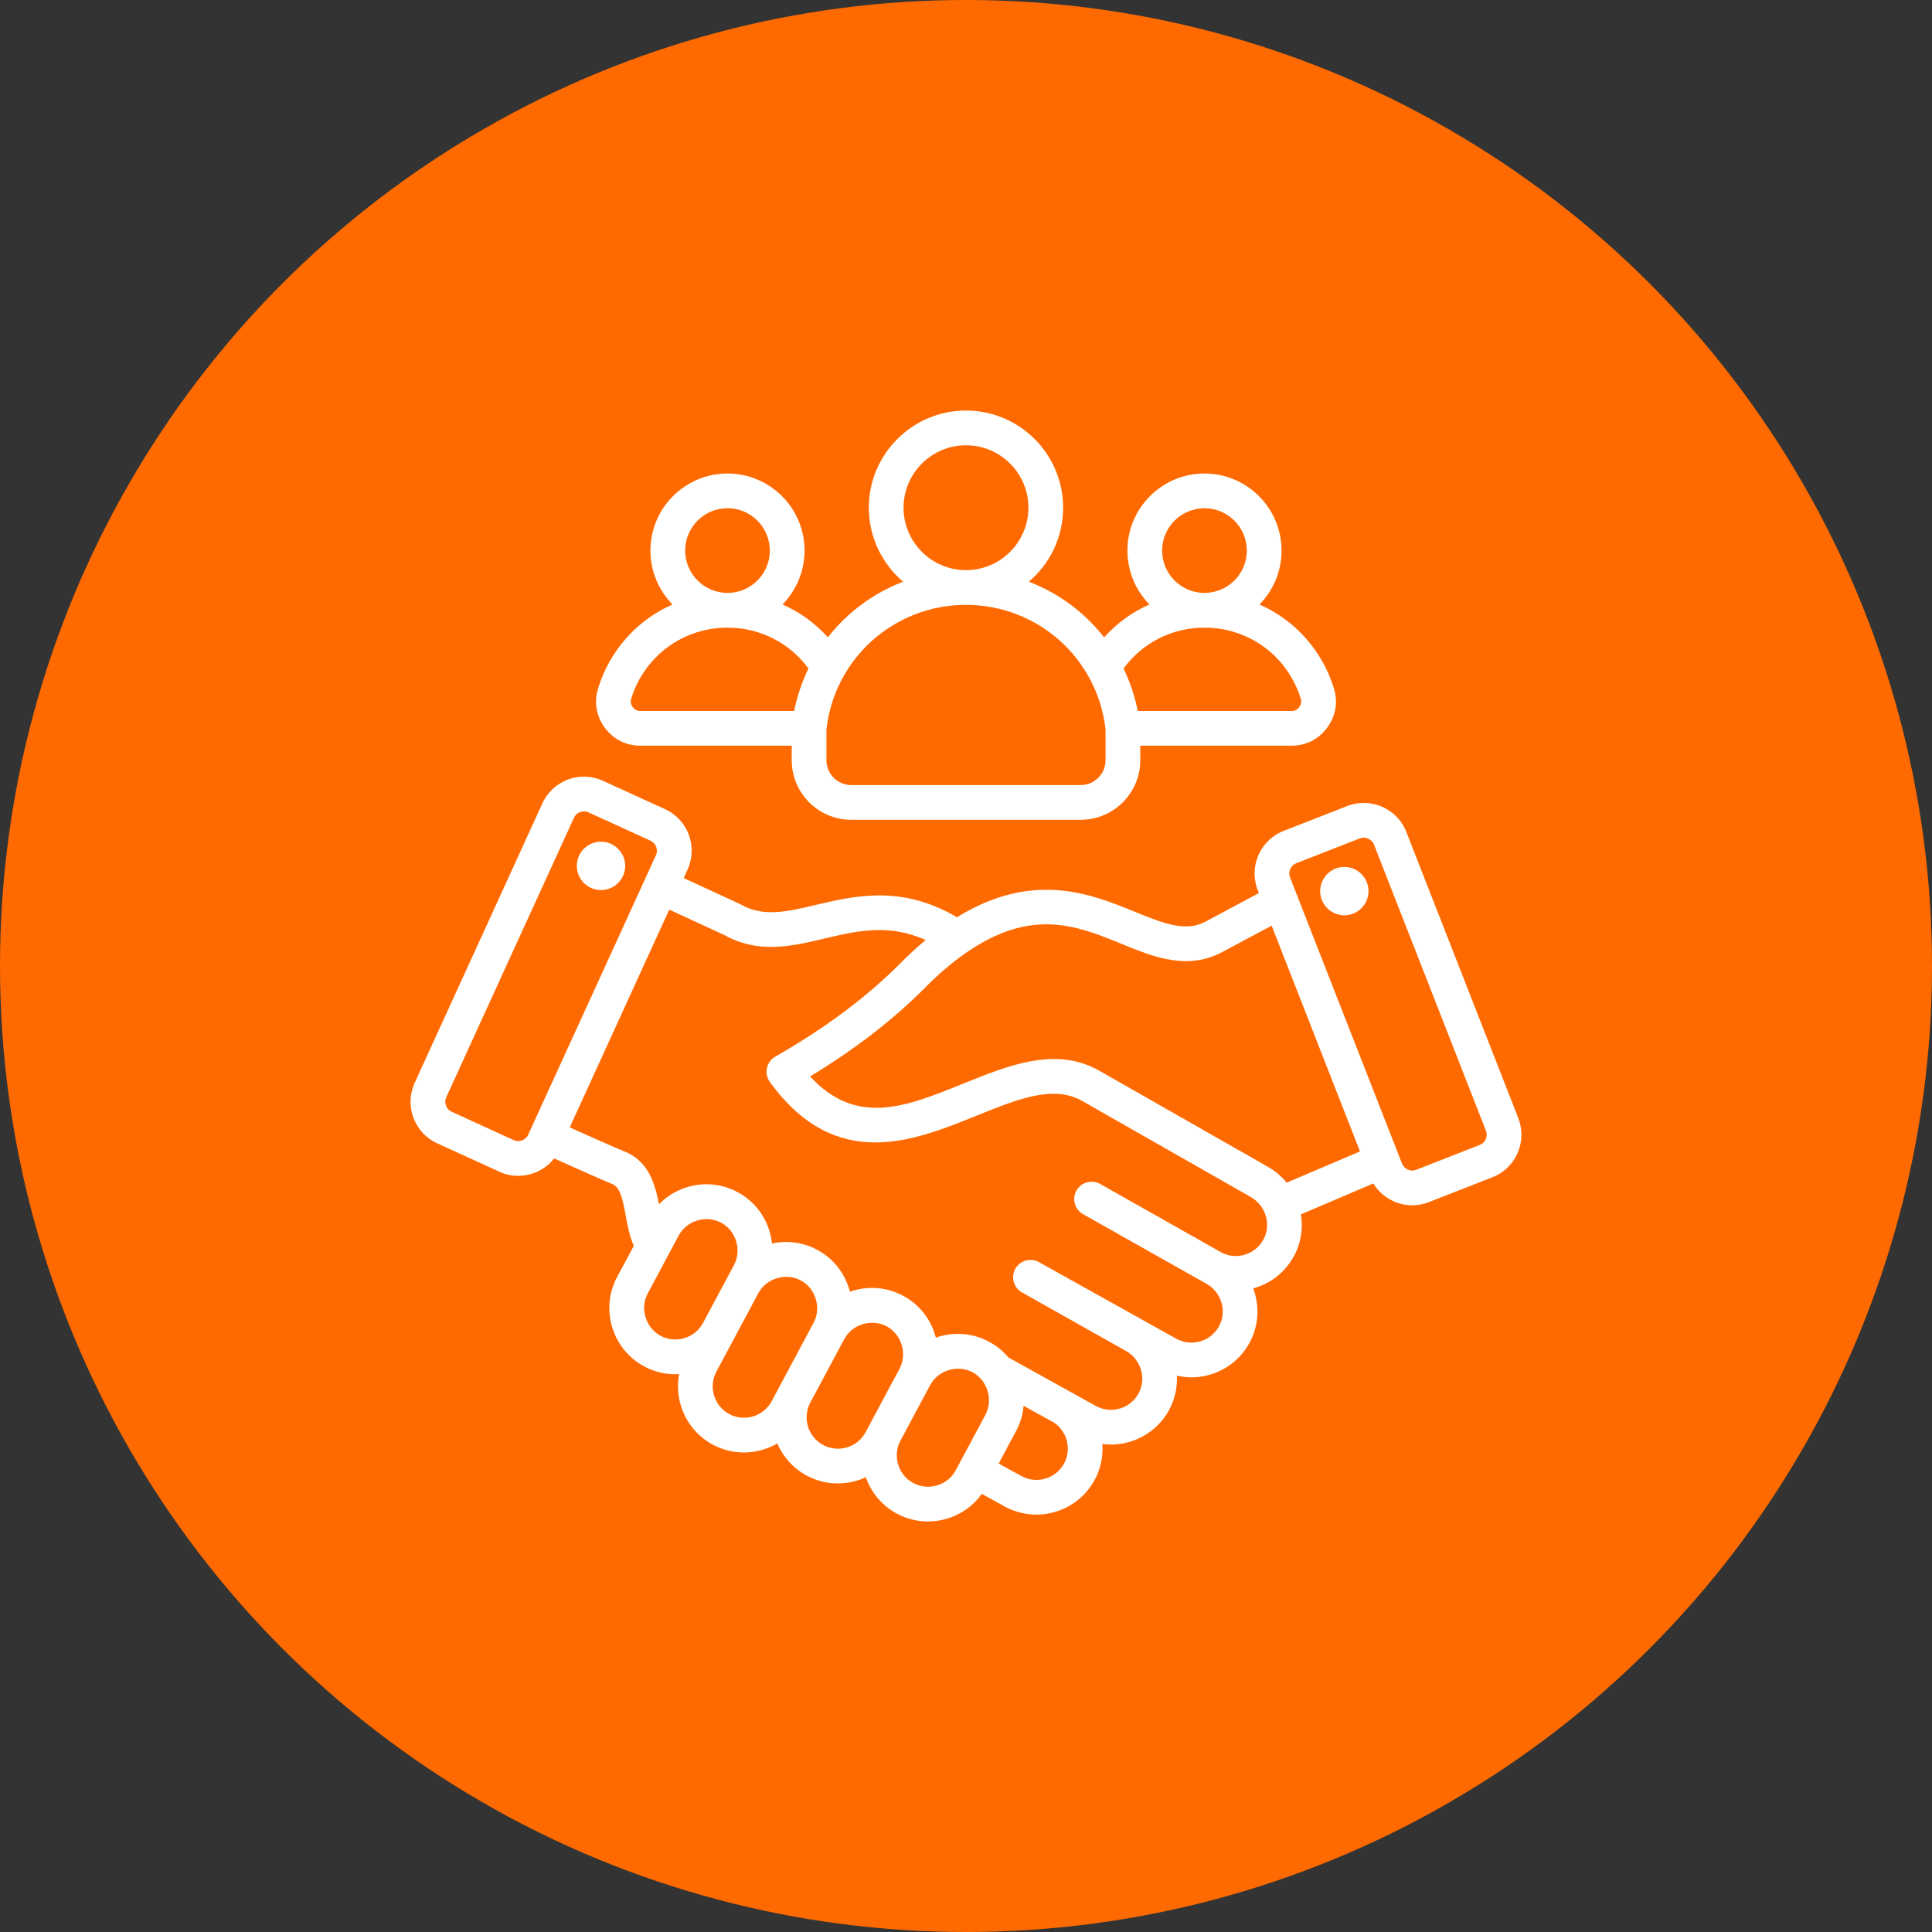 <svg xmlns="http://www.w3.org/2000/svg" fill="none" viewBox="0 0 80 80" height="80" width="80">
<rect x="0" y="0" width="80" height="80" fill="#333333" stroke="none"/>
<circle fill="#FF6A00" r="40" cy="40" cx="40"></circle>
<g clip-path="url(#clip0_596_1100)">
<path fill="white" d="M29.518 59.821C29.518 59.821 29.518 59.821 29.518 59.821ZM62.84 47.745C62.638 48.208 62.268 48.563 61.8 48.747L59.163 49.778C58.945 49.864 58.712 49.908 58.478 49.908C58.22 49.908 57.963 49.855 57.719 49.748C57.365 49.594 57.067 49.335 56.866 49.005L53.868 50.283C53.963 50.865 53.874 51.478 53.572 52.027C53.217 52.673 52.628 53.141 51.915 53.343C51.908 53.345 51.901 53.347 51.893 53.349C52.161 54.07 52.129 54.897 51.733 55.616C51.236 56.521 50.298 57.033 49.331 57.033C49.13 57.032 48.929 57.01 48.732 56.965C48.757 57.464 48.642 57.961 48.401 58.399C47.903 59.304 46.965 59.816 45.999 59.816C45.881 59.816 45.763 59.808 45.646 59.793C45.685 60.316 45.57 60.84 45.317 61.3C44.819 62.205 43.881 62.717 42.915 62.717C42.456 62.717 42.004 62.601 41.601 62.379L40.655 61.859C40.307 62.346 39.81 62.704 39.224 62.881C38.965 62.96 38.695 63.001 38.424 63.001C37.976 63.001 37.535 62.89 37.141 62.678C36.513 62.342 36.069 61.794 35.851 61.169C35.734 61.223 35.614 61.269 35.492 61.306C35.232 61.386 34.962 61.426 34.691 61.426C34.247 61.426 33.809 61.317 33.408 61.103C32.84 60.799 32.423 60.321 32.187 59.77C32.002 59.877 31.806 59.962 31.602 60.024C31.342 60.103 31.072 60.144 30.801 60.144C30.353 60.144 29.913 60.033 29.518 59.821C28.876 59.477 28.405 58.902 28.193 58.201C28.062 57.771 28.04 57.326 28.121 56.898C28.067 56.901 28.013 56.904 27.959 56.904C27.511 56.904 27.071 56.793 26.676 56.581C26.034 56.237 25.563 55.662 25.351 54.961C25.138 54.26 25.21 53.52 25.554 52.878L26.245 51.587C26.066 51.188 25.986 50.752 25.908 50.326C25.763 49.532 25.659 49.144 25.325 49.015C25.079 48.919 24.336 48.592 22.945 47.968C22.584 48.427 22.031 48.689 21.459 48.689C21.197 48.689 20.93 48.634 20.677 48.518L18.102 47.342C17.155 46.909 16.737 45.786 17.17 44.84L22.461 33.262C22.894 32.315 24.016 31.897 24.963 32.33L27.538 33.506C28.485 33.939 28.903 35.061 28.47 36.008L28.31 36.359L30.64 37.434C30.658 37.442 30.675 37.451 30.692 37.46C31.619 37.982 32.581 37.755 33.798 37.467C35.386 37.092 37.339 36.632 39.627 37.982C42.774 36.035 45.19 37.02 46.975 37.749C48.273 38.28 49.109 38.584 49.916 38.164L52.128 36.98L52.079 36.854C51.7 35.884 52.18 34.787 53.149 34.407L55.785 33.376C56.755 32.997 57.852 33.477 58.232 34.446L58.232 34.446L62.87 46.3C63.053 46.769 63.042 47.282 62.84 47.745ZM21.871 46.988L27.162 35.411C27.264 35.188 27.162 34.915 26.94 34.813L24.365 33.637C24.312 33.612 24.253 33.599 24.194 33.597C24.135 33.595 24.076 33.605 24.021 33.626C23.966 33.646 23.915 33.677 23.871 33.717C23.828 33.757 23.793 33.806 23.768 33.859L18.477 45.437C18.375 45.659 18.477 45.933 18.7 46.034L21.274 47.211C21.496 47.312 21.77 47.21 21.871 46.988ZM28.342 55.408C28.674 55.308 28.947 55.086 29.109 54.784L30.392 52.386C30.724 51.766 30.48 50.959 29.861 50.629C29.243 50.3 28.437 50.536 28.102 51.161L26.822 53.556C26.489 54.176 26.734 54.982 27.354 55.313C27.658 55.476 28.009 55.51 28.342 55.408ZM31.954 58.021L33.689 54.775C34.02 54.157 33.777 53.348 33.158 53.019C32.544 52.692 31.738 52.924 31.402 53.546L29.664 56.796C29.501 57.1 29.467 57.451 29.568 57.784C29.669 58.117 29.892 58.391 30.196 58.553C30.5 58.716 30.851 58.75 31.184 58.649C31.518 58.548 31.791 58.325 31.954 58.021ZM35.843 59.303L37.247 56.678C37.578 56.059 37.335 55.251 36.715 54.921C36.093 54.59 35.289 54.832 34.957 55.453L33.553 58.078C33.216 58.709 33.455 59.498 34.086 59.835C34.39 59.998 34.741 60.032 35.075 59.931C35.408 59.83 35.681 59.607 35.843 59.303ZM39.577 60.878L40.805 58.581C41.133 57.968 40.889 57.152 40.273 56.824C39.651 56.493 38.847 56.735 38.515 57.356L37.286 59.653C36.949 60.285 37.188 61.073 37.819 61.41C38.123 61.573 38.474 61.607 38.807 61.506C39.141 61.405 39.414 61.182 39.577 60.878ZM43.644 58.906L42.403 58.223C42.396 58.219 42.391 58.215 42.384 58.212C42.352 58.578 42.246 58.935 42.072 59.259L41.354 60.603L42.294 61.12C42.921 61.465 43.712 61.235 44.057 60.608C44.382 60.017 44.195 59.279 43.644 58.906ZM51.791 49.565L44.814 45.589C43.621 44.908 42.137 45.51 40.419 46.205C37.829 47.254 34.605 48.559 31.877 44.801C31.818 44.719 31.777 44.626 31.756 44.528C31.735 44.429 31.735 44.327 31.756 44.228C31.778 44.13 31.819 44.036 31.879 43.955C31.938 43.874 32.014 43.806 32.102 43.755C34.173 42.569 35.913 41.27 37.274 39.894C37.61 39.554 37.962 39.23 38.329 38.924C36.796 38.236 35.494 38.544 34.129 38.866C32.797 39.181 31.42 39.506 30.013 38.727L27.712 37.666L23.591 46.683C24.413 47.052 25.567 47.566 25.845 47.675C26.877 48.075 27.133 49.067 27.285 49.867C27.604 49.539 28.003 49.294 28.455 49.157C29.156 48.945 29.895 49.017 30.538 49.361C31.178 49.702 31.649 50.276 31.862 50.977C31.913 51.145 31.948 51.317 31.967 51.492C32.602 51.353 33.258 51.442 33.835 51.75C34.475 52.092 34.946 52.666 35.159 53.367C35.171 53.407 35.182 53.447 35.193 53.488C35.231 53.474 35.27 53.462 35.309 53.45C36.01 53.237 36.75 53.309 37.392 53.653C38.033 53.994 38.504 54.569 38.717 55.269C38.729 55.31 38.74 55.35 38.751 55.391C38.789 55.377 38.828 55.364 38.867 55.352C39.568 55.14 40.307 55.212 40.95 55.556C41.259 55.72 41.533 55.942 41.757 56.211L45.378 58.218C46.005 58.563 46.796 58.334 47.141 57.706C47.483 57.085 47.251 56.292 46.623 55.939L42.317 53.515C42.234 53.469 42.162 53.407 42.104 53.333C42.045 53.258 42.002 53.173 41.977 53.083C41.952 52.992 41.944 52.897 41.956 52.803C41.967 52.709 41.996 52.619 42.043 52.536C42.089 52.454 42.151 52.382 42.225 52.324C42.3 52.265 42.385 52.222 42.476 52.197C42.566 52.171 42.661 52.164 42.755 52.175C42.849 52.187 42.94 52.216 43.022 52.263L48.71 55.435C49.337 55.78 50.129 55.55 50.474 54.923C50.813 54.306 50.586 53.52 49.968 53.164C49.928 53.144 44.847 50.276 44.847 50.276C44.681 50.183 44.559 50.027 44.508 49.843C44.457 49.66 44.481 49.463 44.575 49.297C44.621 49.215 44.684 49.143 44.758 49.084C44.832 49.026 44.917 48.983 45.008 48.958C45.099 48.933 45.194 48.926 45.288 48.937C45.382 48.949 45.472 48.978 45.554 49.025L50.556 51.85C50.848 52.015 51.192 52.054 51.522 51.96C51.863 51.864 52.144 51.641 52.312 51.334C52.652 50.716 52.418 49.923 51.791 49.565ZM56.314 47.678L52.656 38.328L50.587 39.435C49.141 40.187 47.763 39.624 46.431 39.08C44.611 38.336 42.73 37.567 40.01 39.447C39.441 39.841 38.864 40.331 38.296 40.905C37.007 42.208 35.411 43.44 33.543 44.574C35.466 46.659 37.525 45.826 39.88 44.873C41.772 44.107 43.728 43.315 45.526 44.34L52.503 48.316C52.8 48.485 53.062 48.708 53.278 48.972L56.314 47.678ZM61.531 46.824L56.893 34.97C56.805 34.745 56.533 34.627 56.309 34.715L53.673 35.746C53.446 35.835 53.328 36.102 53.417 36.33L58.056 48.184C58.078 48.239 58.11 48.289 58.151 48.332C58.192 48.374 58.241 48.408 58.295 48.431C58.349 48.456 58.408 48.469 58.467 48.47C58.526 48.471 58.585 48.461 58.64 48.44L61.276 47.408C61.387 47.365 61.474 47.28 61.523 47.169C61.572 47.057 61.575 46.935 61.531 46.824ZM55.666 35.898C55.114 35.898 54.665 36.348 54.665 36.9C54.665 37.451 55.114 37.901 55.666 37.901C56.217 37.901 56.667 37.451 56.667 36.9C56.667 36.348 56.218 35.898 55.666 35.898ZM24.941 34.855C24.389 34.824 23.917 35.247 23.886 35.799C23.855 36.351 24.278 36.824 24.83 36.854C25.382 36.885 25.855 36.463 25.885 35.91C25.916 35.358 25.494 34.886 24.941 34.855ZM25.042 30.131C24.687 29.65 24.589 29.07 24.766 28.499C25.259 26.907 26.399 25.668 27.846 25.029C27.282 24.454 26.933 23.666 26.933 22.798C26.933 21.038 28.365 19.607 30.124 19.607C31.884 19.607 33.315 21.038 33.315 22.798C33.315 23.665 32.966 24.453 32.403 25.029C33.118 25.345 33.758 25.809 34.28 26.39C35.091 25.354 36.168 24.558 37.397 24.087C36.529 23.349 35.976 22.25 35.976 21.023C35.976 18.805 37.781 17 39.999 17C42.218 17 44.022 18.805 44.022 21.023C44.022 22.25 43.47 23.349 42.602 24.088C43.83 24.558 44.908 25.354 45.718 26.391C46.241 25.809 46.881 25.345 47.596 25.029C47.032 24.453 46.684 23.666 46.684 22.798C46.684 21.039 48.115 19.607 49.875 19.607C51.634 19.607 53.066 21.039 53.066 22.798C53.066 23.666 52.717 24.454 52.152 25.03C53.6 25.669 54.74 26.907 55.233 28.499C55.41 29.07 55.312 29.65 54.956 30.131C54.601 30.613 54.077 30.878 53.478 30.878H47.216V31.48C47.216 32.84 46.11 33.945 44.751 33.945H35.248C33.889 33.945 32.783 32.84 32.783 31.48V30.878H26.52C25.922 30.878 25.397 30.613 25.042 30.131ZM49.874 24.551H49.875C50.842 24.551 51.628 23.765 51.628 22.798C51.628 21.831 50.841 21.045 49.875 21.045C48.908 21.045 48.121 21.831 48.121 22.798C48.121 23.765 48.907 24.551 49.874 24.551ZM46.522 27.681C46.794 28.239 46.993 28.831 47.113 29.441H53.478C53.616 29.441 53.718 29.389 53.8 29.279C53.881 29.168 53.9 29.055 53.859 28.924C53.316 27.169 51.715 25.989 49.876 25.989H49.874C48.532 25.989 47.307 26.616 46.522 27.681ZM39.998 23.608H40.001C41.426 23.608 42.585 22.448 42.585 21.023C42.585 19.597 41.425 18.438 39.999 18.438C38.574 18.438 37.414 19.597 37.414 21.023C37.414 22.448 38.573 23.608 39.998 23.608ZM34.221 30.199V31.48C34.221 32.047 34.681 32.508 35.248 32.508H44.75C45.317 32.508 45.778 32.047 45.778 31.48V30.199C45.445 27.259 42.968 25.047 40.001 25.046H39.999L39.997 25.046C37.031 25.047 34.554 27.259 34.221 30.199ZM30.123 24.551H30.125C31.091 24.551 31.877 23.764 31.877 22.798C31.877 21.831 31.091 21.044 30.124 21.044C29.157 21.044 28.371 21.831 28.371 22.798C28.371 23.764 29.157 24.551 30.123 24.551ZM26.199 29.278C26.281 29.389 26.383 29.441 26.52 29.441H32.885C33.006 28.831 33.205 28.239 33.476 27.68C32.691 26.615 31.466 25.989 30.125 25.989H30.123C28.284 25.989 26.683 27.169 26.139 28.924C26.099 29.055 26.118 29.168 26.199 29.278Z"></path>
</g>
<defs>
<clipPath id="clip0_596_1100">
<rect transform="translate(17 17)" fill="white" height="46" width="46"></rect>
</clipPath>
</defs>
</svg>

